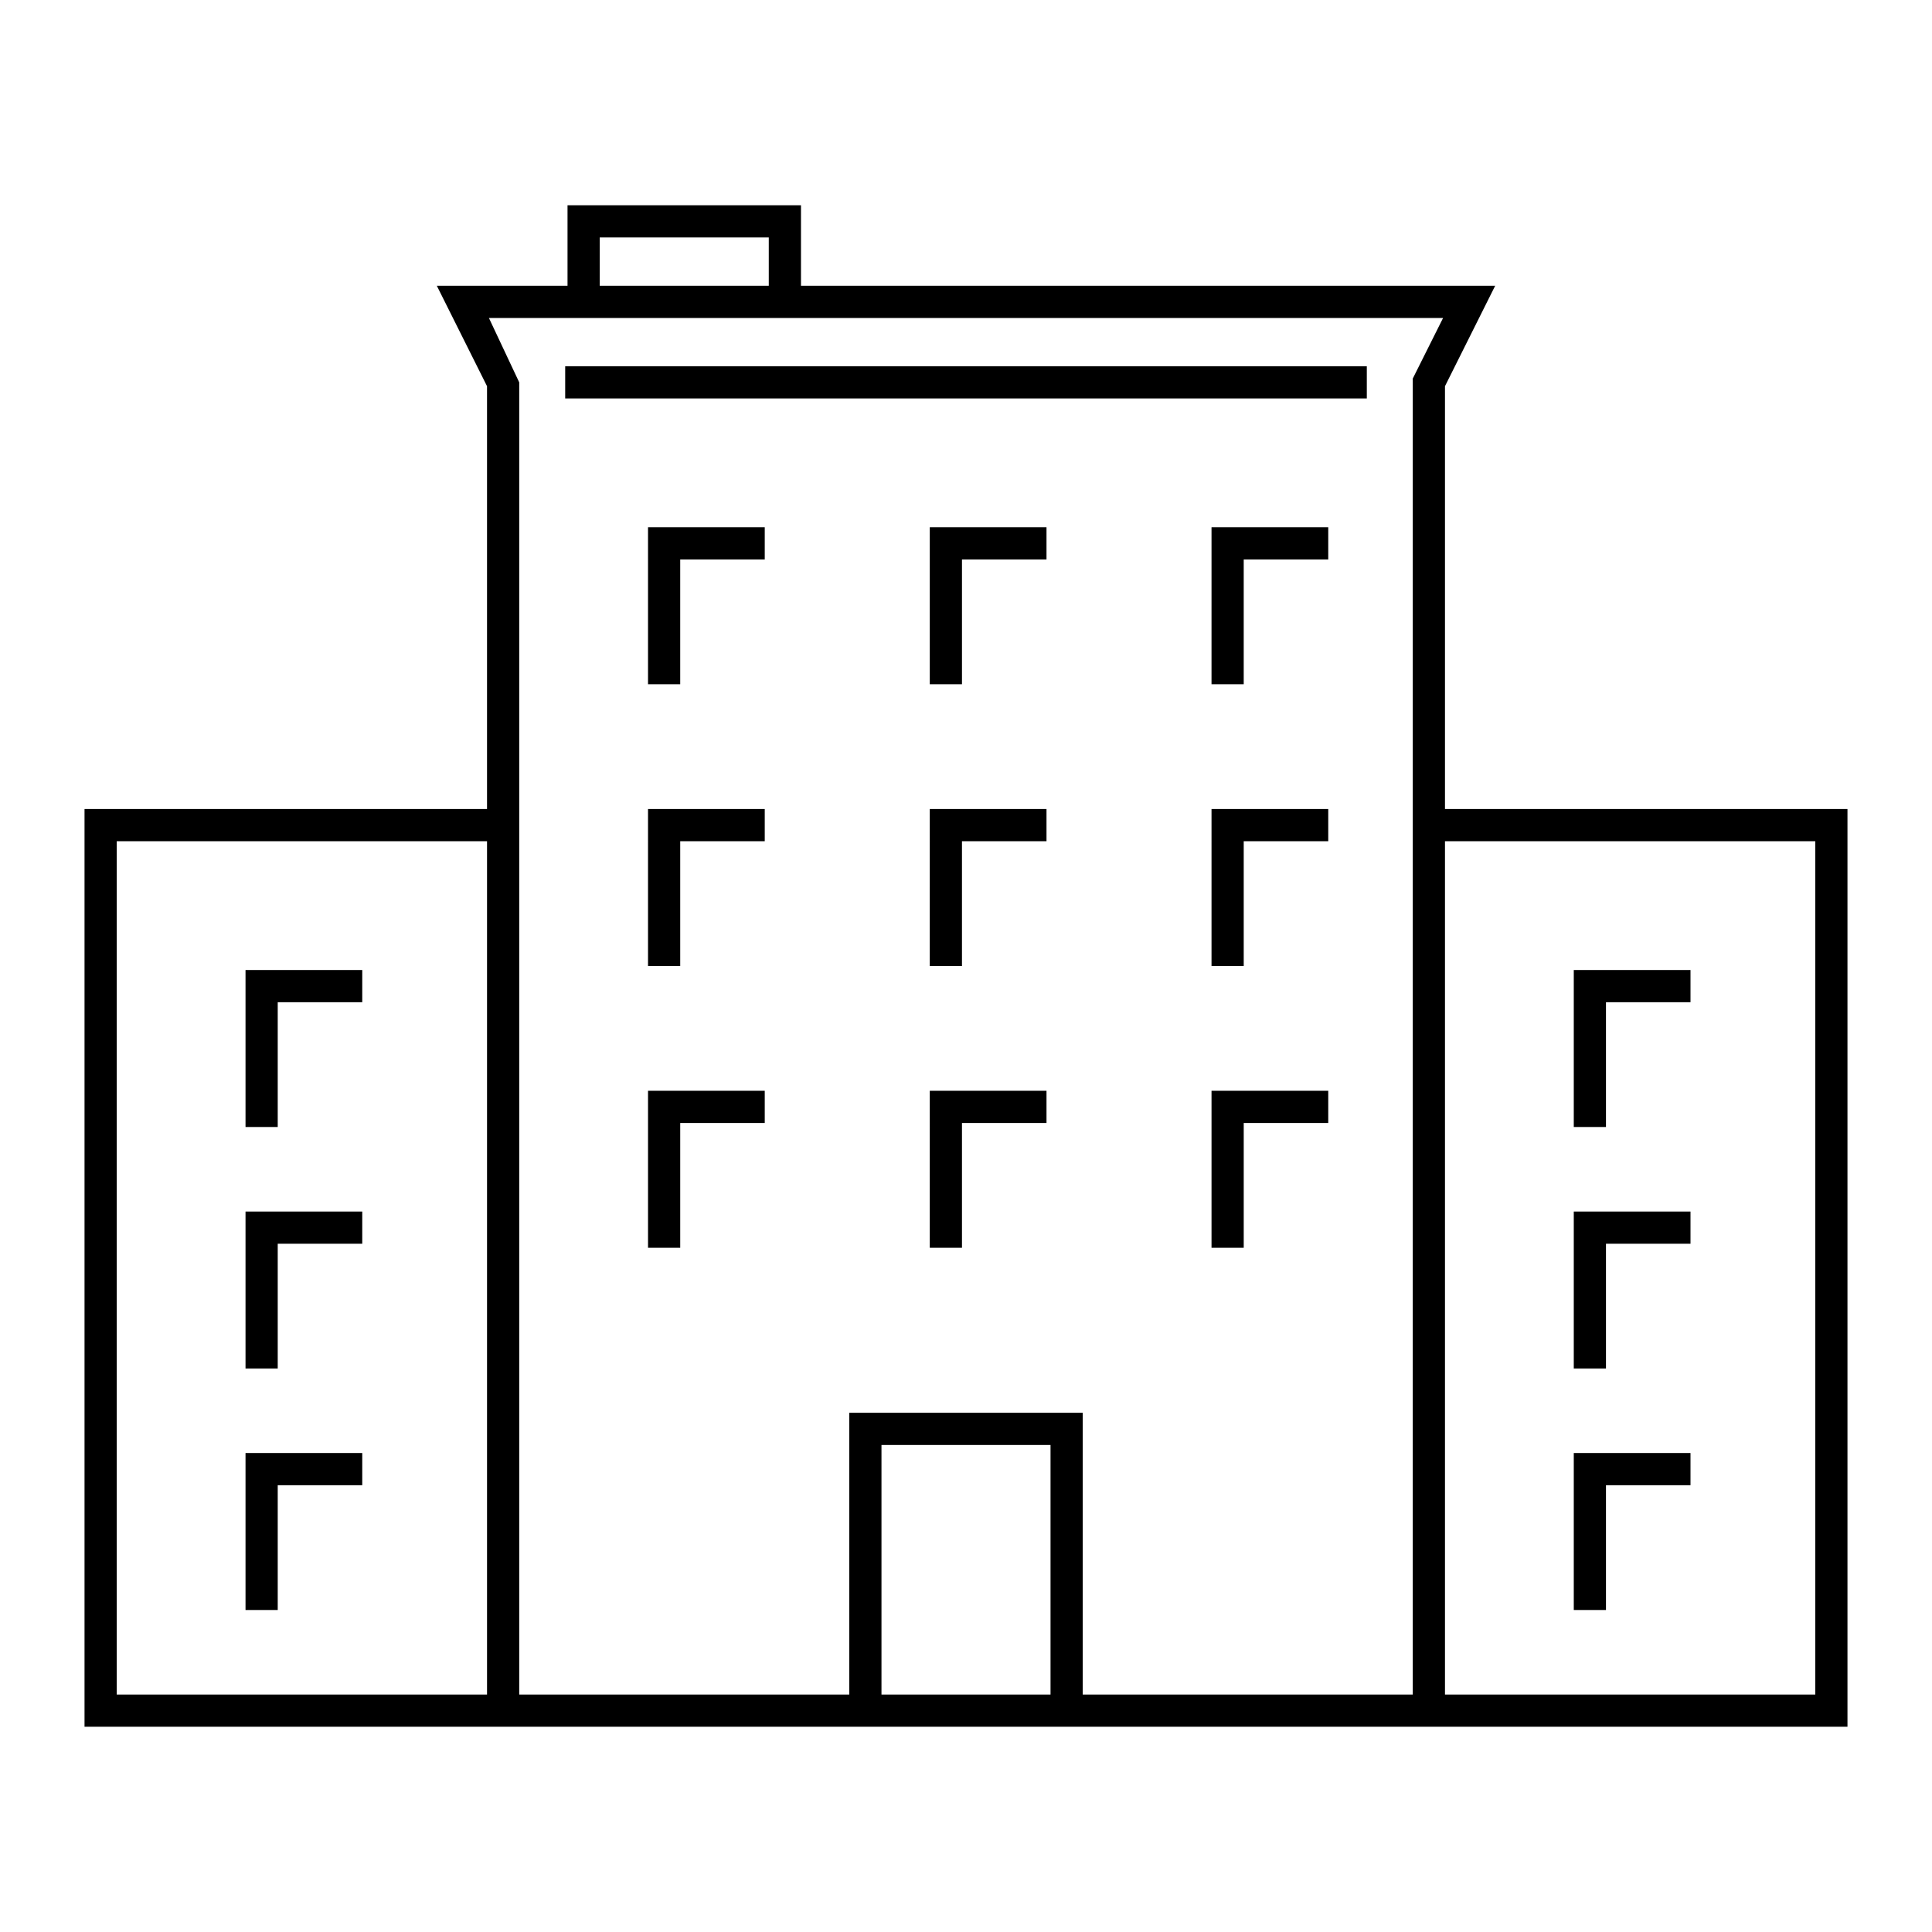 <svg xmlns="http://www.w3.org/2000/svg" id="icon-ui-svg" viewBox="0 0 48 48"><path id="icon-ui-svg--base" d="M14.042 9.1h19.916v.8H14.042zM30.1 31h.8v-3.1H33v-.8h-2.9zm-14 0h.8v-3.1H19v-.8h-2.9zm7 0h.8v-3.1H26v-.8h-2.9zm7-7h.8v-3.1H33v-.8h-2.9zm-14 0h.8v-3.1H19v-.8h-2.9zm7 0h.8v-3.1H26v-.8h-2.9zm7-7h.8v-3.1H33v-.8h-2.9zm-14 0h.8v-3.1H19v-.8h-2.9zM6.9 36.9H9v-.8H6.1V40h.8zm0-6H9v-.8H6.1V34h.8zm0-6H9v-.8H6.1V28h.8zm39-4.8v22.8H2.1V20.1h10V9.595L10.853 7.1H14.1v-2h5.8v2h17.247L35.9 9.595V20.1zm-31-13h4.2V5.9h-4.2zm-2.8 13.8H2.9v21.2h9.2zm14 21.2v-6.2h-4.2v6.2zm9-22V9.405l.753-1.505H12.147l.753 1.6v32.6h8.2v-7h5.8v7h8.2zm10 .8h-9.2v21.2h9.2zm-5.2 16H42v-.8h-2.9V40h.8zm0-6H42v-.8h-2.9V34h.8zm0-6H42v-.8h-2.9V28h.8zM23.1 17h.8v-3.1H26v-.8h-2.9z"/></svg>